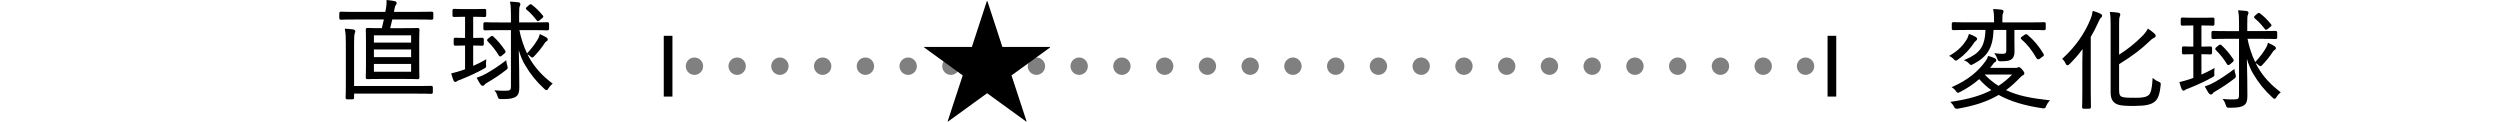 <?xml version="1.0" encoding="UTF-8"?>
<svg id="_レイヤー_2" data-name="レイヤー 2" xmlns="http://www.w3.org/2000/svg" width="576" height="28.14" viewBox="0 0 576 28.14">
  <defs>
    <style>
      .cls-1, .cls-2, .cls-3, .cls-4 {
        fill: none;
      }

      .cls-2 {
        stroke-dasharray: 0 0 0 9.85;
      }

      .cls-2, .cls-4 {
        stroke: gray;
        stroke-linecap: round;
        stroke-linejoin: round;
        stroke-width: 4px;
      }

      .cls-3 {
        stroke: #000;
        stroke-miterlimit: 10;
        stroke-width: 2px;
      }
    </style>
  </defs>
  <g id="_画像化" data-name="画像化">
    <g>
      <g>
        <g>
          <path d="M80.03,22.89c-.28,0-.4-.12-.4-.4v-.17c.02-.32,.05-1.1,.05-2.58V9.97c0-1.57-.04-2.24-.2-3.11l-.04-.24h.25c.63,.03,1.17,.08,1.7,.16,.27,.04,.47,.21,.47,.4,0,.16-.05,.28-.11,.43-.13,.35-.17,1.02-.17,2.31v9.9h14.2c2.05,0,3-.03,3.37-.04h.18c.28,0,.4,.11,.4,.39v1.05c0,.28-.12,.4-.4,.4h-.18c-.37-.02-1.32-.05-3.37-.05h-14.2v.92c0,.29-.12,.4-.4,.4h-1.15Zm16.01-4.66c-.35-.01-1.21-.04-3.01-.04h-5.15c-1.86,0-2.72,.03-3.04,.04h-.15c-.31,0-.42-.11-.42-.42v-.16c.02-.31,.05-1.05,.05-2.56v-5.5c0-1.53-.03-2.28-.04-2.59v-.16c0-.33,.16-.4,.42-.4h.15c.33,.02,1.18,.05,3.04,.05h.09c.16-.67,.31-1.33,.46-2h-6.55c-1.95,0-2.84,.03-3.17,.05h-.15c-.28,0-.4-.11-.4-.4v-1.05c0-.28,.12-.4,.4-.4h.15c.33,.02,1.22,.05,3.17,.05h6.88l.17-.86c.12-.63,.12-1.2,.12-1.66v-.22l.22,.02c.66,.06,1.19,.14,1.68,.25,.29,.08,.43,.23,.43,.44,0,.2-.12,.37-.22,.5-.12,.15-.16,.26-.26,.76l-.15,.76h5.36c1.95,0,2.84-.03,3.17-.04h.15c.28,0,.4,.11,.4,.4v1.05c0,.28-.12,.4-.4,.4h-.15c-.33-.02-1.22-.05-3.17-.05h-5.74c-.15,.68-.31,1.35-.48,2h3.14c1.8,0,2.66-.03,3.01-.04h.19c.28,0,.4,.11,.4,.39v.16c-.02,.31-.05,1.06-.05,2.59v5.5c0,1.51,.03,2.26,.04,2.56v.16c0,.26-.06,.43-.39,.43h-.19Zm-1.32-1.7v-1.8h-8.57v1.8h8.57Zm0-3.37v-1.77h-8.57v1.77h8.57Zm0-3.35v-1.67h-8.57v1.67h8.57Z"/>
          <path d="M115.27,22.82c-.42,0-.49-.21-.61-.6-.15-.49-.28-.79-.49-1.07l-.27-.36,.45,.04c.62,.05,1.14,.08,1.65,.08,.29,0,.58,0,.88-.02,.65-.04,.84-.18,.84-1.03V6.94h-2.5c-2.04,0-2.96,.03-3.3,.05h-.15c-.28,0-.4-.11-.4-.4v-1.05c0-.25,.07-.42,.4-.42h.15c.34,.02,1.26,.05,3.3,.05h2.5v-1.55c0-1.53-.03-2.21-.17-2.99l-.05-.25h.25c.6,.04,1.13,.09,1.66,.14,.33,.04,.48,.24,.48,.42,0,.2-.06,.33-.12,.46l-.05,.1c-.08,.23-.11,.7-.11,2.09v1.57h3c2,0,2.95-.03,3.32-.04h.18c.33,0,.4,.17,.4,.42v1.05c0,.28-.12,.4-.4,.4h-.18c-.37-.02-1.31-.05-3.32-.05h-2.94c.33,1.76,.98,3.72,1.76,5.37l.07-.08c1.09-1.18,1.91-2.28,2.5-3.36l.04-.08c.11-.23,.21-.45,.27-.71l.06-.24,.22,.11c.58,.27,.98,.48,1.27,.66,.16,.11,.35,.26,.35,.49,0,.26-.23,.39-.38,.47-.13,.07-.21,.19-.36,.41-.7,1.06-1.42,1.96-2.37,2.96-.21,.21-.31,.31-.47,.31-.14,0-.24-.08-.37-.2-.28-.27-.43-.38-.68-.49h-.03c.26,.51,.53,1,.81,1.44,1.18,1.89,2.74,3.56,4.78,5.12l.2,.15-.19,.16c-.3,.26-.57,.57-.78,.92-.11,.19-.23,.42-.47,.42-.15,0-.29-.1-.47-.28-1.82-1.67-3.2-3.37-4.46-5.51-.53-.86-1.02-2.02-1.44-3.41l.09,4.48c.03,1.6,.03,3.43,.03,4.08,0,1.16-.2,1.7-.8,2.16-.57,.38-1.47,.54-2.96,.54h-.37c-.08,0-.16,0-.23,0Zm-4.07-3.06c-.18,0-.36-.12-.49-.31-.23-.34-.49-.78-.79-1.34l-.11-.21,.23-.07c.59-.18,1.26-.48,1.99-.88,1.49-.84,2.82-1.73,4.33-2.86l.28-.21,.04,.35c.02,.22,.11,.6,.21,.91,.15,.59,.12,.68-.34,1.02-1.23,.97-2.57,1.87-4.09,2.76-.32,.19-.68,.41-.76,.54-.11,.19-.3,.31-.49,.31Zm-6.27-.88c-.18,0-.34-.13-.45-.36-.16-.38-.27-.77-.4-1.19l-.13-.42,.21-.05c.71-.16,1.43-.37,2.25-.64,.25-.08,.49-.17,.74-.27v-5.46h-.12c-1.18,0-1.71,.03-1.95,.04h-.15c-.28,0-.4-.11-.4-.39v-1.05c0-.28,.12-.4,.4-.4h.15c.24,.02,.77,.05,1.95,.05h.12V3.87h-.2c-1.31,0-1.9,.03-2.15,.04h-.15c-.28,0-.4-.11-.4-.39v-1.08c0-.28,.12-.4,.4-.4h.15c.25,.02,.84,.05,2.15,.05h2.37c1.31,0,1.88-.03,2.15-.04h.17c.35,0,.38,.18,.38,.39v1.08c0,.21-.03,.4-.38,.4h-.17c-.26-.02-.84-.05-2.15-.05h-.3v4.87c1.12,0,1.63-.03,1.87-.04h.18c.28,0,.4,.11,.4,.39v1.05c0,.28-.12,.4-.4,.4h-.18c-.25-.02-.75-.05-1.87-.05v4.69c1-.43,1.89-.88,2.7-1.34l.33-.19-.04,.38c-.02,.27-.05,.58-.03,.89,.09,.57,.03,.64-.51,.92-1.55,.87-3.07,1.58-5.24,2.46l-.34,.13c-.25,.09-.5,.18-.55,.23l-.08,.07c-.09,.08-.19,.16-.36,.16Zm10.32-5.88c-.17,0-.26-.13-.31-.2-.7-1.17-1.63-2.35-2.58-3.27-.06-.07-.15-.18-.13-.32,.02-.15,.13-.25,.3-.38l.5-.4c.12-.09,.22-.16,.35-.16,.14,0,.24,.1,.29,.15,.99,.91,1.91,2,2.72,3.23,.19,.29,.05,.48-.13,.64l-.58,.48c-.18,.15-.29,.24-.43,.24Zm8.68-8.14c-.16,0-.27-.14-.33-.23-.58-.75-1.3-1.61-2.26-2.39-.07-.06-.17-.14-.18-.28,0-.15,.12-.26,.27-.4l.48-.41c.1-.09,.21-.18,.35-.18,.12,0,.21,.06,.29,.13,.87,.65,1.65,1.42,2.48,2.43,.08,.09,.17,.19,.15,.33-.02,.14-.13,.22-.24,.31l-.62,.5c-.16,.13-.26,.19-.38,.19Z"/>
        </g>
        <g>
          <path d="M450.77,25.04c-.35,0-.44-.19-.61-.53-.14-.28-.32-.53-.54-.75l-.28-.28,.39-.06c3.89-.59,6.71-1.41,9.07-2.65-1-.73-1.94-1.58-2.79-2.54-1.29,1.13-2.74,2.11-4.44,2.97l-.15,.07c-.1,.05-.2,.1-.31,.1-.21,0-.36-.18-.52-.45-.16-.25-.44-.5-.64-.63l-.3-.2,.33-.15c3.36-1.5,5.86-3.48,7.62-6.05,.15-.22,.29-.51,.4-.83l.06-.17,.18,.04c.46,.12,.92,.28,1.36,.49,.1,.05,.34,.17,.34,.46,0,.33-.27,.45-.42,.51-.08,.04-.18,.17-.3,.34l-.17,.23c-.17,.23-.35,.46-.53,.68h5.84c.25,0,.35-.02,.41-.05,.13-.07,.21-.12,.34-.12,.25,0,.44,.13,.85,.62,.34,.42,.45,.58,.45,.78,0,.29-.2,.41-.39,.5-.17,.08-.29,.2-.6,.51-1.1,1.14-2.16,2.09-3.23,2.88,2.76,1.32,5.8,1.86,9.76,2.31l.39,.04-.27,.29c-.27,.29-.46,.67-.62,1-.13,.36-.21,.56-.57,.56-.08,0-.18,0-.31-.02-4.13-.6-7.43-1.61-10.08-3.07-2.53,1.49-5.44,2.47-9.42,3.17-.15,.01-.25,.02-.33,.02Zm6.49-7.87c1.03,1.07,2.08,1.93,3.2,2.61,1.14-.75,2.18-1.61,3.14-2.61h-6.34Zm-3.1-2.2c-.17,0-.27-.1-.42-.26l-.1-.1c-.21-.23-.48-.43-.77-.56l-.4-.18,.41-.18c3.04-1.35,4.43-2.67,4.57-6.79h-4.04c-1.92,0-2.79,.03-3.14,.04h-.18c-.29,0-.4-.11-.4-.39v-1.07c0-.33,.2-.38,.4-.38h.18c.35,.02,1.23,.05,3.14,.05h6.02v-.33c0-1.23-.04-1.88-.17-2.48l-.05-.25h.26c.61,.04,1.18,.06,1.67,.14,.44,.05,.47,.32,.47,.4,0,.16-.06,.29-.12,.43l-.04,.1c-.08,.21-.11,.59-.11,1.67v.33h6.3c1.93,0,2.81-.03,3.15-.05h.15c.2,0,.4,.04,.4,.37v1.07c0,.28-.12,.4-.4,.4h-.15c-.33-.02-1.22-.05-3.15-.05h-3.52v2.6c0,.75,0,1.35,.02,1.8,0,.29,0,.52,0,.7,0,.83-.3,1.46-.85,1.77-.58,.27-.91,.33-2.27,.35h-.13c-.48,0-.54-.12-.7-.56-.15-.46-.34-.76-.47-.95l-.26-.36,.44,.05c.66,.08,.99,.1,1.43,.1,.79,0,.92-.21,.92-.83V6.89h-2.93c-.15,4.1-1.39,6.17-4.68,7.88l-.14,.07c-.13,.07-.23,.12-.35,.12Zm-3.52-1c-.2,0-.35-.17-.55-.39-.23-.25-.53-.44-.7-.53l-.31-.17,.3-.18c2.02-1.18,2.96-2.38,3.68-3.49,.24-.38,.42-.78,.52-1.19l.05-.21,.21,.07c.44,.15,.98,.39,1.34,.62,.23,.14,.34,.28,.34,.44,0,.25-.15,.38-.36,.54-.16,.11-.26,.26-.42,.49l-.11,.17c-.79,1.12-1.76,2.32-3.5,3.57-.21,.18-.37,.26-.52,.26Zm18.97-.3c-.22,0-.36-.19-.47-.37-.97-1.71-2.07-3.09-3.38-4.23-.05-.04-.17-.14-.16-.29,0-.17,.16-.27,.3-.37l.55-.38c.13-.09,.24-.16,.37-.16s.24,.08,.32,.15c1.44,1.2,2.72,2.72,3.69,4.4,.2,.34,.04,.47-.26,.67l-.62,.45c-.11,.07-.22,.13-.34,.13Z"/>
          <path d="M480.14,25.06c-.25,0-.42-.07-.42-.4v-.17c.02-.41,.05-1.55,.05-3.7v-6.32c0-.67,.02-1.58,.04-2.49l.02-.68c-.95,1.28-1.95,2.43-2.97,3.43-.22,.22-.36,.31-.49,.31-.28,0-.4-.27-.48-.45-.15-.34-.34-.62-.61-.89l-.15-.15,.15-.14c2.9-2.65,5.05-5.71,6.4-9.07,.23-.58,.39-1.14,.44-1.6l.03-.23,.23,.06c.64,.18,1.09,.36,1.56,.59,.2,.1,.39,.23,.39,.48,0,.28-.24,.44-.31,.49-.13,.09-.27,.34-.5,.86-.58,1.3-1.17,2.45-1.81,3.52v12.27c0,2.15,.03,3.29,.04,3.7v.17c0,.28-.11,.4-.39,.4h-1.2Zm11.95-.65c-2.02,0-3.3-.02-4.19-.34-1.11-.41-1.61-1.28-1.61-2.81V5.77c0-1.23-.02-1.99-.15-2.77l-.04-.24h.24c.62,.03,1.13,.08,1.67,.16,.43,.05,.5,.29,.5,.42,0,.2-.05,.33-.12,.49-.13,.26-.15,.6-.15,1.86v6.91c2.08-1.32,3.91-2.81,5.58-4.53,.41-.44,.75-.91,.94-1.28l.1-.2,.19,.12c.45,.29,.94,.66,1.33,1.02,.2,.17,.29,.33,.29,.52,0,.22-.18,.42-.51,.54-.28,.09-.74,.54-1.23,1.01-1.7,1.62-3.76,3.17-6.69,4.99v5.89c0,1.22,.22,1.51,.83,1.68,.6,.17,1.53,.17,3.07,.17s2.38-.17,2.92-.63c.49-.41,.77-1.54,.88-3.56l.02-.4,.31,.25c.29,.24,.65,.46,1.05,.62,.49,.19,.56,.29,.5,.8-.24,2.28-.65,3.32-1.52,3.92-.81,.59-2.11,.86-4.21,.86Z"/>
          <path d="M513.44,24.82c-.42,0-.49-.21-.61-.6-.14-.48-.29-.79-.49-1.07l-.27-.36,.44,.04c.62,.05,1.14,.08,1.65,.08,.29,0,.58,0,.87-.02,.65-.04,.84-.18,.84-1.03V8.94h-2.5c-2.04,0-2.96,.03-3.3,.05h-.15c-.28,0-.4-.11-.4-.4v-1.05c0-.25,.07-.42,.4-.42h.15c.34,.02,1.26,.05,3.3,.05h2.5v-1.55c0-1.46-.02-2.2-.17-2.99l-.05-.25h.25c.6,.04,1.13,.09,1.66,.14,.34,.04,.49,.24,.49,.42,0,.2-.06,.33-.12,.45l-.05,.1c-.08,.23-.11,.7-.11,2.1v1.57h3c2,0,2.95-.03,3.32-.04h.18c.33,0,.4,.17,.4,.42v1.05c0,.28-.12,.4-.4,.4h-.18c-.37-.02-1.31-.05-3.32-.05h-2.94c.33,1.76,.98,3.72,1.76,5.37l.08-.08c1.09-1.19,1.91-2.28,2.5-3.36l.04-.08c.11-.23,.21-.45,.27-.71l.06-.24,.22,.11c.58,.27,.98,.48,1.27,.66,.16,.11,.34,.26,.34,.49,0,.26-.23,.39-.38,.47-.13,.07-.21,.19-.36,.41-.7,1.07-1.43,1.97-2.37,2.96-.21,.21-.31,.31-.47,.31-.14,0-.24-.08-.37-.2-.28-.27-.44-.38-.69-.5h-.03c.26,.51,.53,1,.81,1.44,1.18,1.89,2.74,3.56,4.78,5.12l.2,.15-.19,.16c-.3,.26-.57,.57-.78,.92-.11,.19-.23,.42-.47,.42-.15,0-.29-.1-.47-.28-1.82-1.67-3.2-3.37-4.46-5.51-.53-.86-1.02-2.02-1.44-3.41l.09,4.48c.03,1.6,.03,3.43,.03,4.08,0,1.16-.2,1.7-.8,2.16-.57,.38-1.47,.54-2.96,.54h-.37c-.08,0-.16,0-.23,0Zm-4.07-3.06c-.18,0-.36-.12-.49-.31-.23-.33-.49-.78-.79-1.34l-.11-.21,.23-.07c.59-.18,1.26-.48,1.99-.88,1.49-.84,2.82-1.73,4.33-2.86l.28-.21,.04,.35c.02,.22,.11,.6,.21,.91,.15,.59,.12,.68-.34,1.02-1.23,.97-2.57,1.87-4.09,2.76-.32,.19-.68,.41-.76,.54-.11,.19-.3,.31-.49,.31Zm-6.27-.88c-.18,0-.34-.13-.45-.36-.16-.38-.27-.76-.39-1.17l-.13-.44,.21-.05c.71-.16,1.42-.37,2.26-.64,.25-.08,.49-.17,.74-.27v-5.46h-.12c-1.18,0-1.71,.03-1.95,.04h-.15c-.28,0-.4-.11-.4-.39v-1.05c0-.28,.12-.4,.4-.4h.15c.24,.02,.77,.05,1.95,.05h.12V5.87h-.2c-1.31,0-1.9,.03-2.15,.04h-.15c-.28,0-.4-.11-.4-.39v-1.08c0-.28,.12-.4,.4-.4h.15c.25,.02,.84,.05,2.15,.05h2.37c1.31,0,1.88-.03,2.15-.04h.17c.35,0,.38,.18,.38,.39v1.08c0,.21-.03,.4-.38,.4h-.17c-.26-.02-.84-.05-2.15-.05h-.3v4.87c1.12,0,1.63-.03,1.87-.04h.18c.28,0,.4,.11,.4,.39v1.05c0,.28-.12,.4-.4,.4h-.18c-.25-.02-.75-.05-1.87-.05v4.69c1-.43,1.89-.88,2.7-1.34l.33-.19-.04,.38c-.02,.27-.05,.58-.03,.89,.09,.57,.03,.64-.51,.92-1.55,.87-3.07,1.58-5.24,2.46l-.34,.13c-.24,.09-.49,.18-.54,.23l-.08,.07c-.09,.08-.19,.16-.36,.16Zm10.32-5.88c-.17,0-.26-.13-.31-.2-.7-1.17-1.64-2.36-2.58-3.27-.06-.07-.15-.18-.13-.32,.02-.15,.13-.25,.3-.38l.5-.4c.12-.09,.22-.16,.35-.16,.14,0,.24,.1,.29,.15,.99,.91,1.91,2,2.72,3.23,.19,.29,.05,.48-.13,.64l-.58,.48c-.18,.15-.29,.24-.43,.24Zm8.68-8.14c-.16,0-.27-.14-.33-.23-.58-.75-1.31-1.62-2.26-2.39-.08-.06-.17-.14-.18-.28,0-.15,.12-.26,.27-.4l.48-.41c.1-.09,.21-.18,.35-.18,.12,0,.21,.06,.29,.13,.87,.65,1.66,1.42,2.48,2.43,.08,.09,.17,.19,.15,.33-.02,.14-.13,.22-.23,.3l-.62,.5c-.16,.13-.26,.19-.38,.19Z"/>
        </g>
      </g>
      <g>
        <g>
          <line class="cls-4" x1="160" y1="15.25" x2="160" y2="15.25"/>
          <line class="cls-2" x1="169.84" y1="15.25" x2="411.07" y2="15.25"/>
          <line class="cls-4" x1="416" y1="15.25" x2="416" y2="15.25"/>
        </g>
        <g>
          <line class="cls-3" x1="422.07" y1="8.25" x2="422.07" y2="22.25"/>
          <line class="cls-3" x1="153.93" y1="8.25" x2="153.93" y2="22.25"/>
        </g>
        <path d="M230.95,10.81h10.98v.13l-8.88,6.43,3.48,10.61-.09,.03-9.01-6.53-9.01,6.53-.09-.03,3.48-10.61-8.88-6.43v-.13h10.99l3.45-10.55h.13l3.45,10.55Z"/>
      </g>
      <rect class="cls-1" y=".14" width="576" height="28"/>
    </g>
  </g>
</svg>